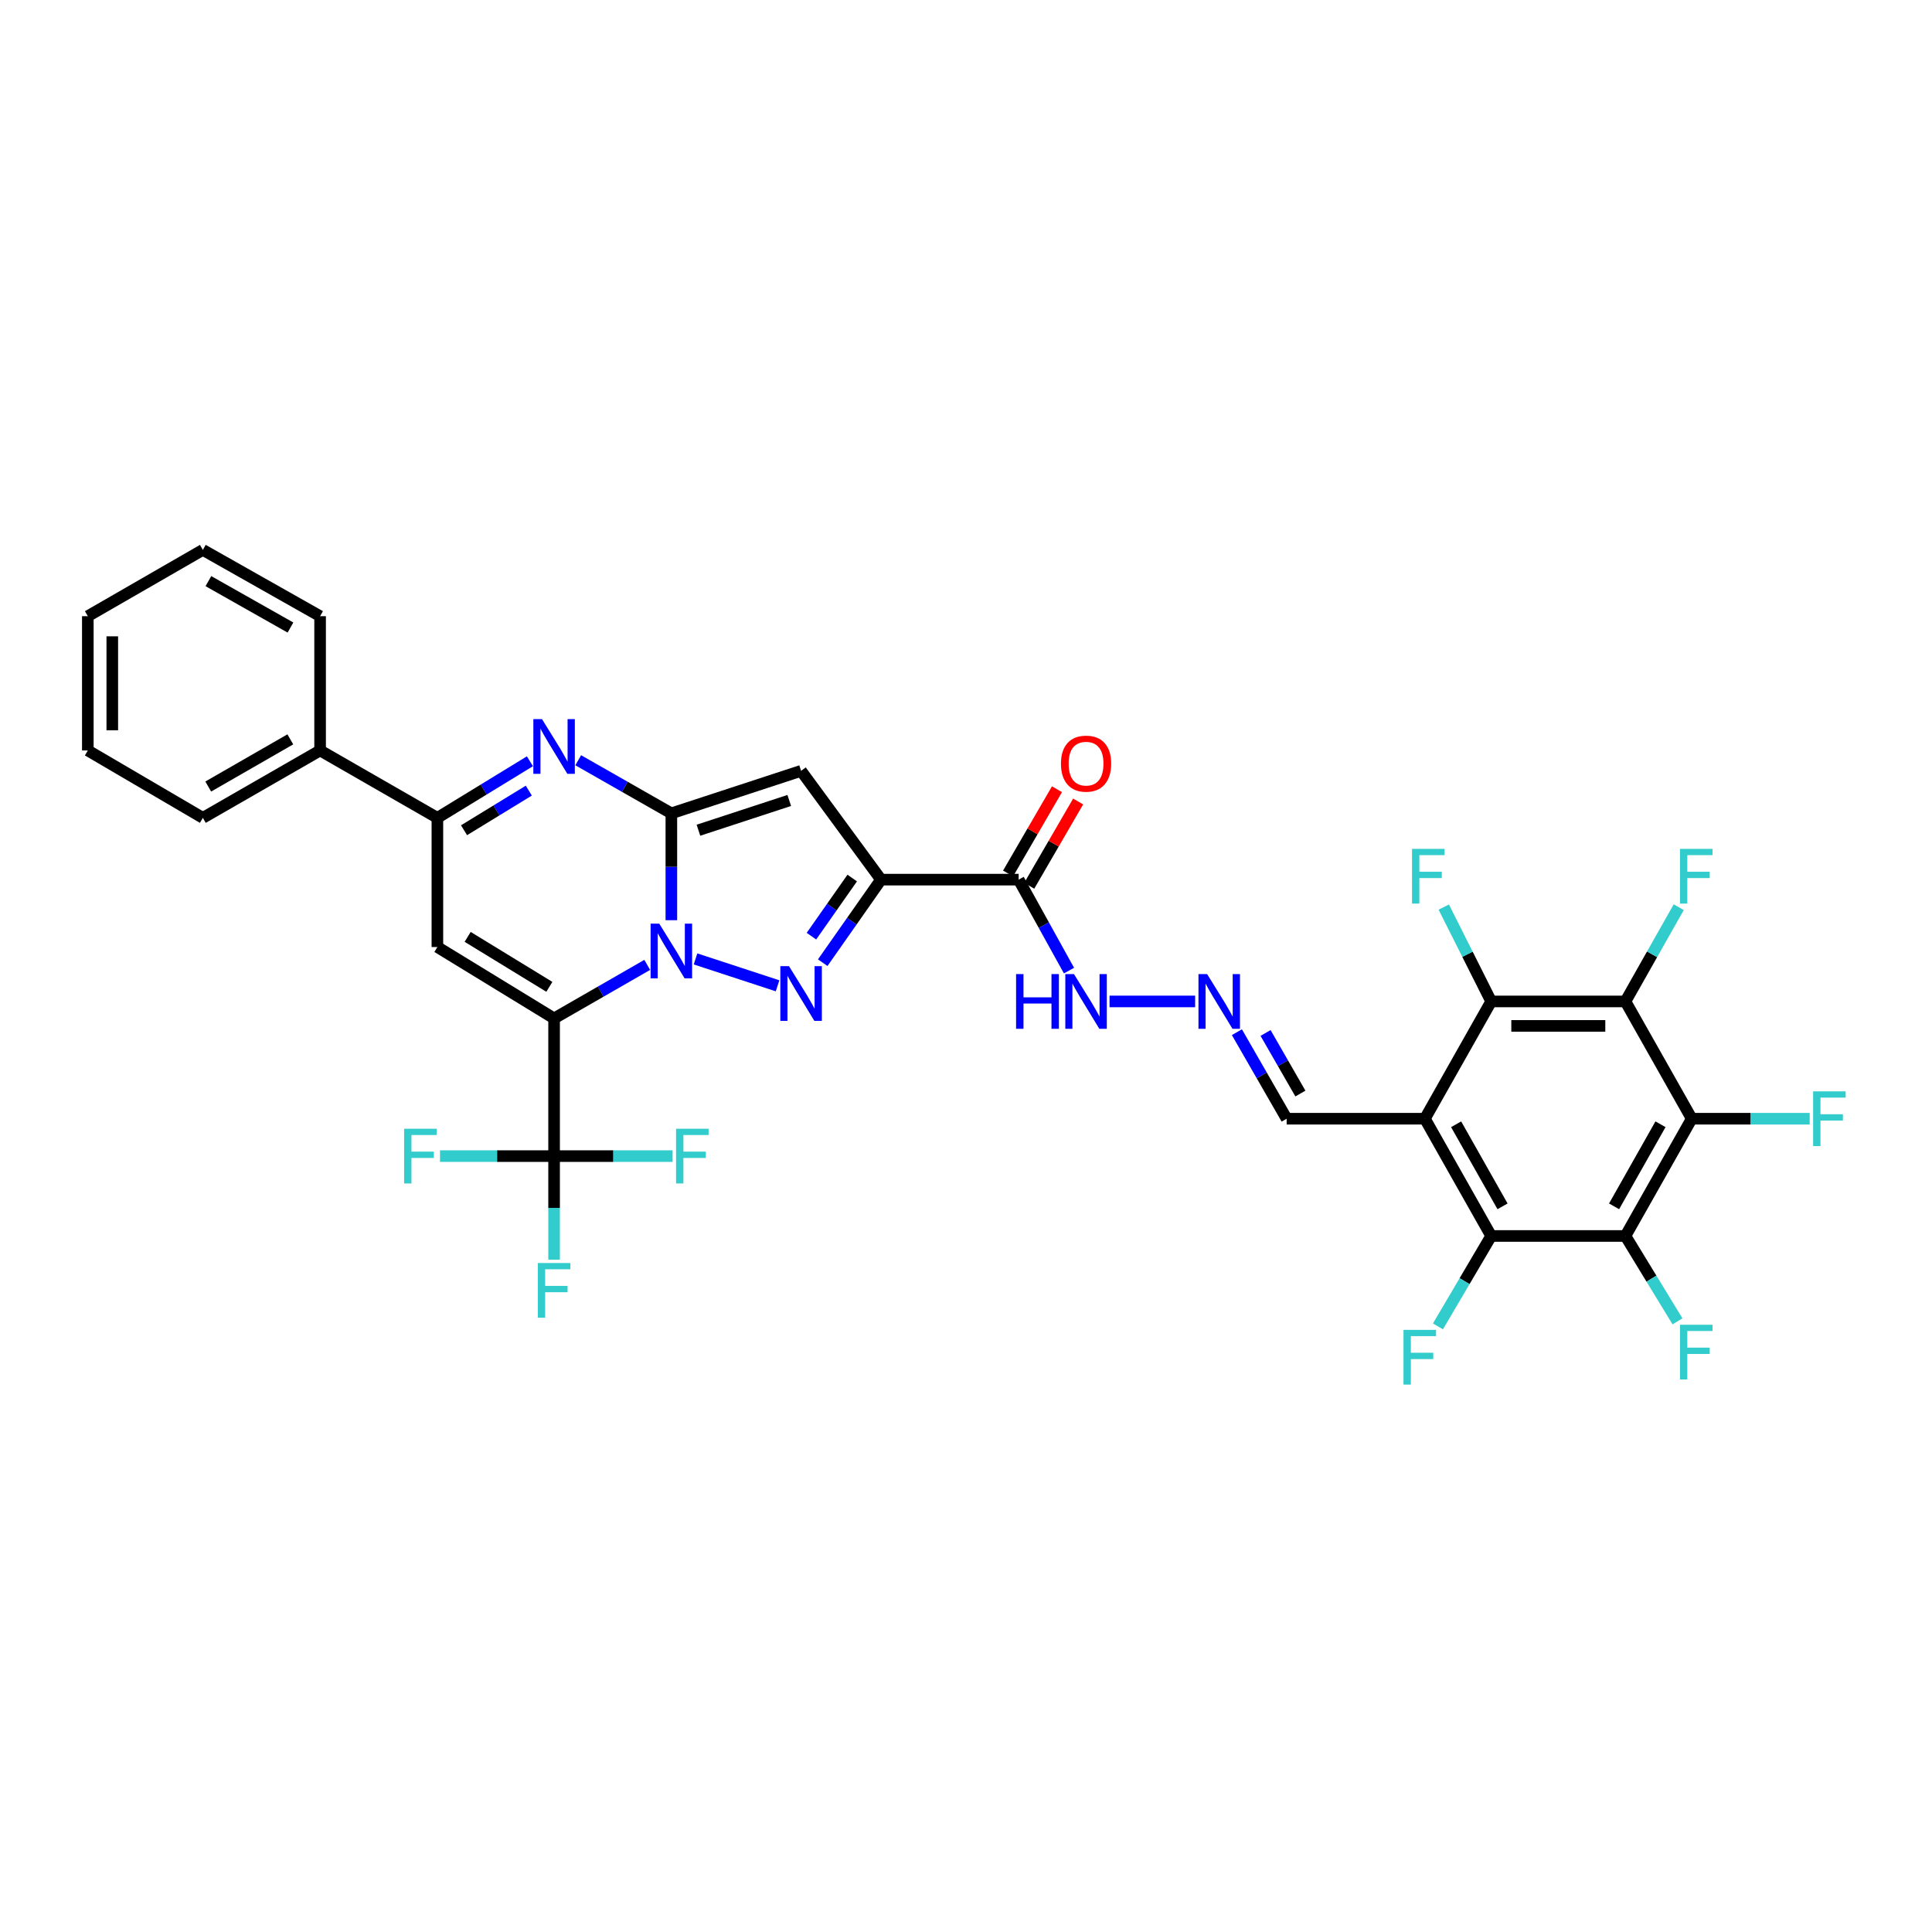 <?xml version='1.0' encoding='iso-8859-1'?>
<svg version='1.1' baseProfile='full'
              xmlns='http://www.w3.org/2000/svg'
                      xmlns:rdkit='http://www.rdkit.org/xml'
                      xmlns:xlink='http://www.w3.org/1999/xlink'
                  xml:space='preserve'
width='1000px' height='1000px' viewBox='0 0 1000 1000'>
<!-- END OF HEADER -->
<rect style='opacity:1.0;fill:#FFFFFF;stroke:none' width='1000' height='1000' x='0' y='0'> </rect>
<path class='bond-0' d='M 335.003,499.421 L 310.901,513.276' style='fill:none;fill-rule:evenodd;stroke:#0000FF;stroke-width:6px;stroke-linecap:butt;stroke-linejoin:miter;stroke-opacity:1' />
<path class='bond-0' d='M 310.901,513.276 L 286.798,527.13' style='fill:none;fill-rule:evenodd;stroke:#000000;stroke-width:6px;stroke-linecap:butt;stroke-linejoin:miter;stroke-opacity:1' />
<path class='bond-1' d='M 347.493,476.3 L 347.493,448.643' style='fill:none;fill-rule:evenodd;stroke:#0000FF;stroke-width:6px;stroke-linecap:butt;stroke-linejoin:miter;stroke-opacity:1' />
<path class='bond-1' d='M 347.493,448.643 L 347.493,420.986' style='fill:none;fill-rule:evenodd;stroke:#000000;stroke-width:6px;stroke-linecap:butt;stroke-linejoin:miter;stroke-opacity:1' />
<path class='bond-2' d='M 360,496.339 L 402.469,510.252' style='fill:none;fill-rule:evenodd;stroke:#0000FF;stroke-width:6px;stroke-linecap:butt;stroke-linejoin:miter;stroke-opacity:1' />
<path class='bond-6' d='M 286.798,527.13 L 226.392,490.187' style='fill:none;fill-rule:evenodd;stroke:#000000;stroke-width:6px;stroke-linecap:butt;stroke-linejoin:miter;stroke-opacity:1' />
<path class='bond-6' d='M 284.345,510.785 L 242.06,484.925' style='fill:none;fill-rule:evenodd;stroke:#000000;stroke-width:6px;stroke-linecap:butt;stroke-linejoin:miter;stroke-opacity:1' />
<path class='bond-11' d='M 286.798,527.13 L 286.798,598.399' style='fill:none;fill-rule:evenodd;stroke:#000000;stroke-width:6px;stroke-linecap:butt;stroke-linejoin:miter;stroke-opacity:1' />
<path class='bond-4' d='M 347.493,420.986 L 414.646,398.987' style='fill:none;fill-rule:evenodd;stroke:#000000;stroke-width:6px;stroke-linecap:butt;stroke-linejoin:miter;stroke-opacity:1' />
<path class='bond-4' d='M 361.509,429.721 L 408.516,414.321' style='fill:none;fill-rule:evenodd;stroke:#000000;stroke-width:6px;stroke-linecap:butt;stroke-linejoin:miter;stroke-opacity:1' />
<path class='bond-5' d='M 347.493,420.986 L 323.389,407.243' style='fill:none;fill-rule:evenodd;stroke:#000000;stroke-width:6px;stroke-linecap:butt;stroke-linejoin:miter;stroke-opacity:1' />
<path class='bond-5' d='M 323.389,407.243 L 299.285,393.499' style='fill:none;fill-rule:evenodd;stroke:#0000FF;stroke-width:6px;stroke-linecap:butt;stroke-linejoin:miter;stroke-opacity:1' />
<path class='bond-3' d='M 425.844,498.281 L 440.922,476.79' style='fill:none;fill-rule:evenodd;stroke:#0000FF;stroke-width:6px;stroke-linecap:butt;stroke-linejoin:miter;stroke-opacity:1' />
<path class='bond-3' d='M 440.922,476.79 L 456.001,455.298' style='fill:none;fill-rule:evenodd;stroke:#000000;stroke-width:6px;stroke-linecap:butt;stroke-linejoin:miter;stroke-opacity:1' />
<path class='bond-3' d='M 420.001,484.56 L 430.555,469.516' style='fill:none;fill-rule:evenodd;stroke:#0000FF;stroke-width:6px;stroke-linecap:butt;stroke-linejoin:miter;stroke-opacity:1' />
<path class='bond-3' d='M 430.555,469.516 L 441.11,454.472' style='fill:none;fill-rule:evenodd;stroke:#000000;stroke-width:6px;stroke-linecap:butt;stroke-linejoin:miter;stroke-opacity:1' />
<path class='bond-15' d='M 456.001,455.298 L 527.256,455.298' style='fill:none;fill-rule:evenodd;stroke:#000000;stroke-width:6px;stroke-linecap:butt;stroke-linejoin:miter;stroke-opacity:1' />
<path class='bond-34' d='M 456.001,455.298 L 414.646,398.987' style='fill:none;fill-rule:evenodd;stroke:#000000;stroke-width:6px;stroke-linecap:butt;stroke-linejoin:miter;stroke-opacity:1' />
<path class='bond-12' d='M 274.288,394.03 L 250.34,408.676' style='fill:none;fill-rule:evenodd;stroke:#0000FF;stroke-width:6px;stroke-linecap:butt;stroke-linejoin:miter;stroke-opacity:1' />
<path class='bond-12' d='M 250.34,408.676 L 226.392,423.322' style='fill:none;fill-rule:evenodd;stroke:#000000;stroke-width:6px;stroke-linecap:butt;stroke-linejoin:miter;stroke-opacity:1' />
<path class='bond-12' d='M 273.711,409.227 L 256.947,419.48' style='fill:none;fill-rule:evenodd;stroke:#0000FF;stroke-width:6px;stroke-linecap:butt;stroke-linejoin:miter;stroke-opacity:1' />
<path class='bond-12' d='M 256.947,419.48 L 240.184,429.732' style='fill:none;fill-rule:evenodd;stroke:#000000;stroke-width:6px;stroke-linecap:butt;stroke-linejoin:miter;stroke-opacity:1' />
<path class='bond-35' d='M 226.392,490.187 L 226.392,423.322' style='fill:none;fill-rule:evenodd;stroke:#000000;stroke-width:6px;stroke-linecap:butt;stroke-linejoin:miter;stroke-opacity:1' />
<path class='bond-7' d='M 737.517,579.045 L 665.966,579.045' style='fill:none;fill-rule:evenodd;stroke:#000000;stroke-width:6px;stroke-linecap:butt;stroke-linejoin:miter;stroke-opacity:1' />
<path class='bond-13' d='M 737.517,579.045 L 771.829,518.343' style='fill:none;fill-rule:evenodd;stroke:#000000;stroke-width:6px;stroke-linecap:butt;stroke-linejoin:miter;stroke-opacity:1' />
<path class='bond-14' d='M 737.517,579.045 L 771.829,639.739' style='fill:none;fill-rule:evenodd;stroke:#000000;stroke-width:6px;stroke-linecap:butt;stroke-linejoin:miter;stroke-opacity:1' />
<path class='bond-14' d='M 753.688,581.917 L 777.706,624.403' style='fill:none;fill-rule:evenodd;stroke:#000000;stroke-width:6px;stroke-linecap:butt;stroke-linejoin:miter;stroke-opacity:1' />
<path class='bond-8' d='M 875.637,579.045 L 841.325,639.739' style='fill:none;fill-rule:evenodd;stroke:#000000;stroke-width:6px;stroke-linecap:butt;stroke-linejoin:miter;stroke-opacity:1' />
<path class='bond-8' d='M 859.466,581.917 L 835.447,624.403' style='fill:none;fill-rule:evenodd;stroke:#000000;stroke-width:6px;stroke-linecap:butt;stroke-linejoin:miter;stroke-opacity:1' />
<path class='bond-21' d='M 875.637,579.045 L 906.163,579.045' style='fill:none;fill-rule:evenodd;stroke:#000000;stroke-width:6px;stroke-linecap:butt;stroke-linejoin:miter;stroke-opacity:1' />
<path class='bond-21' d='M 906.163,579.045 L 936.69,579.045' style='fill:none;fill-rule:evenodd;stroke:#33CCCC;stroke-width:6px;stroke-linecap:butt;stroke-linejoin:miter;stroke-opacity:1' />
<path class='bond-37' d='M 875.637,579.045 L 841.325,518.343' style='fill:none;fill-rule:evenodd;stroke:#000000;stroke-width:6px;stroke-linecap:butt;stroke-linejoin:miter;stroke-opacity:1' />
<path class='bond-9' d='M 841.325,639.739 L 771.829,639.739' style='fill:none;fill-rule:evenodd;stroke:#000000;stroke-width:6px;stroke-linecap:butt;stroke-linejoin:miter;stroke-opacity:1' />
<path class='bond-22' d='M 841.325,639.739 L 854.796,661.835' style='fill:none;fill-rule:evenodd;stroke:#000000;stroke-width:6px;stroke-linecap:butt;stroke-linejoin:miter;stroke-opacity:1' />
<path class='bond-22' d='M 854.796,661.835 L 868.266,683.93' style='fill:none;fill-rule:evenodd;stroke:#33CCCC;stroke-width:6px;stroke-linecap:butt;stroke-linejoin:miter;stroke-opacity:1' />
<path class='bond-10' d='M 841.325,518.343 L 771.829,518.343' style='fill:none;fill-rule:evenodd;stroke:#000000;stroke-width:6px;stroke-linecap:butt;stroke-linejoin:miter;stroke-opacity:1' />
<path class='bond-10' d='M 830.9,531.007 L 782.253,531.007' style='fill:none;fill-rule:evenodd;stroke:#000000;stroke-width:6px;stroke-linecap:butt;stroke-linejoin:miter;stroke-opacity:1' />
<path class='bond-23' d='M 841.325,518.343 L 855.119,493.948' style='fill:none;fill-rule:evenodd;stroke:#000000;stroke-width:6px;stroke-linecap:butt;stroke-linejoin:miter;stroke-opacity:1' />
<path class='bond-23' d='M 855.119,493.948 L 868.913,469.554' style='fill:none;fill-rule:evenodd;stroke:#33CCCC;stroke-width:6px;stroke-linecap:butt;stroke-linejoin:miter;stroke-opacity:1' />
<path class='bond-24' d='M 286.798,598.399 L 257.27,598.399' style='fill:none;fill-rule:evenodd;stroke:#000000;stroke-width:6px;stroke-linecap:butt;stroke-linejoin:miter;stroke-opacity:1' />
<path class='bond-24' d='M 257.27,598.399 L 227.741,598.399' style='fill:none;fill-rule:evenodd;stroke:#33CCCC;stroke-width:6px;stroke-linecap:butt;stroke-linejoin:miter;stroke-opacity:1' />
<path class='bond-25' d='M 286.798,598.399 L 286.798,625.199' style='fill:none;fill-rule:evenodd;stroke:#000000;stroke-width:6px;stroke-linecap:butt;stroke-linejoin:miter;stroke-opacity:1' />
<path class='bond-25' d='M 286.798,625.199 L 286.798,651.998' style='fill:none;fill-rule:evenodd;stroke:#33CCCC;stroke-width:6px;stroke-linecap:butt;stroke-linejoin:miter;stroke-opacity:1' />
<path class='bond-26' d='M 286.798,598.399 L 317.469,598.399' style='fill:none;fill-rule:evenodd;stroke:#000000;stroke-width:6px;stroke-linecap:butt;stroke-linejoin:miter;stroke-opacity:1' />
<path class='bond-26' d='M 317.469,598.399 L 348.14,598.399' style='fill:none;fill-rule:evenodd;stroke:#33CCCC;stroke-width:6px;stroke-linecap:butt;stroke-linejoin:miter;stroke-opacity:1' />
<path class='bond-20' d='M 226.392,423.322 L 165.683,388.434' style='fill:none;fill-rule:evenodd;stroke:#000000;stroke-width:6px;stroke-linecap:butt;stroke-linejoin:miter;stroke-opacity:1' />
<path class='bond-28' d='M 771.829,518.343 L 759.564,493.924' style='fill:none;fill-rule:evenodd;stroke:#000000;stroke-width:6px;stroke-linecap:butt;stroke-linejoin:miter;stroke-opacity:1' />
<path class='bond-28' d='M 759.564,493.924 L 747.299,469.506' style='fill:none;fill-rule:evenodd;stroke:#33CCCC;stroke-width:6px;stroke-linecap:butt;stroke-linejoin:miter;stroke-opacity:1' />
<path class='bond-27' d='M 771.829,639.739 L 758.055,663.131' style='fill:none;fill-rule:evenodd;stroke:#000000;stroke-width:6px;stroke-linecap:butt;stroke-linejoin:miter;stroke-opacity:1' />
<path class='bond-27' d='M 758.055,663.131 L 744.282,686.522' style='fill:none;fill-rule:evenodd;stroke:#33CCCC;stroke-width:6px;stroke-linecap:butt;stroke-linejoin:miter;stroke-opacity:1' />
<path class='bond-18' d='M 527.256,455.298 L 540.283,478.84' style='fill:none;fill-rule:evenodd;stroke:#000000;stroke-width:6px;stroke-linecap:butt;stroke-linejoin:miter;stroke-opacity:1' />
<path class='bond-18' d='M 540.283,478.84 L 553.311,502.382' style='fill:none;fill-rule:evenodd;stroke:#0000FF;stroke-width:6px;stroke-linecap:butt;stroke-linejoin:miter;stroke-opacity:1' />
<path class='bond-19' d='M 532.732,458.477 L 545.389,436.666' style='fill:none;fill-rule:evenodd;stroke:#000000;stroke-width:6px;stroke-linecap:butt;stroke-linejoin:miter;stroke-opacity:1' />
<path class='bond-19' d='M 545.389,436.666 L 558.047,414.856' style='fill:none;fill-rule:evenodd;stroke:#FF0000;stroke-width:6px;stroke-linecap:butt;stroke-linejoin:miter;stroke-opacity:1' />
<path class='bond-19' d='M 521.779,452.12 L 534.436,430.31' style='fill:none;fill-rule:evenodd;stroke:#000000;stroke-width:6px;stroke-linecap:butt;stroke-linejoin:miter;stroke-opacity:1' />
<path class='bond-19' d='M 534.436,430.31 L 547.094,408.5' style='fill:none;fill-rule:evenodd;stroke:#FF0000;stroke-width:6px;stroke-linecap:butt;stroke-linejoin:miter;stroke-opacity:1' />
<path class='bond-16' d='M 618.601,518.343 L 574.296,518.343' style='fill:none;fill-rule:evenodd;stroke:#0000FF;stroke-width:6px;stroke-linecap:butt;stroke-linejoin:miter;stroke-opacity:1' />
<path class='bond-17' d='M 640.212,534.253 L 653.089,556.649' style='fill:none;fill-rule:evenodd;stroke:#0000FF;stroke-width:6px;stroke-linecap:butt;stroke-linejoin:miter;stroke-opacity:1' />
<path class='bond-17' d='M 653.089,556.649 L 665.966,579.045' style='fill:none;fill-rule:evenodd;stroke:#000000;stroke-width:6px;stroke-linecap:butt;stroke-linejoin:miter;stroke-opacity:1' />
<path class='bond-17' d='M 655.053,534.66 L 664.067,550.337' style='fill:none;fill-rule:evenodd;stroke:#0000FF;stroke-width:6px;stroke-linecap:butt;stroke-linejoin:miter;stroke-opacity:1' />
<path class='bond-17' d='M 664.067,550.337 L 673.082,566.014' style='fill:none;fill-rule:evenodd;stroke:#000000;stroke-width:6px;stroke-linecap:butt;stroke-linejoin:miter;stroke-opacity:1' />
<path class='bond-29' d='M 165.683,388.434 L 104.995,423.322' style='fill:none;fill-rule:evenodd;stroke:#000000;stroke-width:6px;stroke-linecap:butt;stroke-linejoin:miter;stroke-opacity:1' />
<path class='bond-29' d='M 150.268,382.688 L 107.787,407.11' style='fill:none;fill-rule:evenodd;stroke:#000000;stroke-width:6px;stroke-linecap:butt;stroke-linejoin:miter;stroke-opacity:1' />
<path class='bond-30' d='M 165.683,388.434 L 165.683,318.937' style='fill:none;fill-rule:evenodd;stroke:#000000;stroke-width:6px;stroke-linecap:butt;stroke-linejoin:miter;stroke-opacity:1' />
<path class='bond-31' d='M 104.995,423.322 L 45.455,388.434' style='fill:none;fill-rule:evenodd;stroke:#000000;stroke-width:6px;stroke-linecap:butt;stroke-linejoin:miter;stroke-opacity:1' />
<path class='bond-32' d='M 165.683,318.937 L 104.995,284.626' style='fill:none;fill-rule:evenodd;stroke:#000000;stroke-width:6px;stroke-linecap:butt;stroke-linejoin:miter;stroke-opacity:1' />
<path class='bond-32' d='M 150.347,324.814 L 107.866,300.796' style='fill:none;fill-rule:evenodd;stroke:#000000;stroke-width:6px;stroke-linecap:butt;stroke-linejoin:miter;stroke-opacity:1' />
<path class='bond-36' d='M 45.455,388.434 L 45.455,318.937' style='fill:none;fill-rule:evenodd;stroke:#000000;stroke-width:6px;stroke-linecap:butt;stroke-linejoin:miter;stroke-opacity:1' />
<path class='bond-36' d='M 58.118,378.009 L 58.118,329.362' style='fill:none;fill-rule:evenodd;stroke:#000000;stroke-width:6px;stroke-linecap:butt;stroke-linejoin:miter;stroke-opacity:1' />
<path class='bond-33' d='M 104.995,284.626 L 45.455,318.937' style='fill:none;fill-rule:evenodd;stroke:#000000;stroke-width:6px;stroke-linecap:butt;stroke-linejoin:miter;stroke-opacity:1' />
<path  class='atom-0' d='M 341.233 478.081
L 350.513 493.081
Q 351.433 494.561, 352.913 497.241
Q 354.393 499.921, 354.473 500.081
L 354.473 478.081
L 358.233 478.081
L 358.233 506.401
L 354.353 506.401
L 344.393 490.001
Q 343.233 488.081, 341.993 485.881
Q 340.793 483.681, 340.433 483.001
L 340.433 506.401
L 336.753 506.401
L 336.753 478.081
L 341.233 478.081
' fill='#0000FF'/>
<path  class='atom-3' d='M 408.386 500.081
L 417.666 515.081
Q 418.586 516.561, 420.066 519.241
Q 421.546 521.921, 421.626 522.081
L 421.626 500.081
L 425.386 500.081
L 425.386 528.401
L 421.506 528.401
L 411.546 512.001
Q 410.386 510.081, 409.146 507.881
Q 407.946 505.681, 407.586 505.001
L 407.586 528.401
L 403.906 528.401
L 403.906 500.081
L 408.386 500.081
' fill='#0000FF'/>
<path  class='atom-6' d='M 280.538 372.219
L 289.818 387.219
Q 290.738 388.699, 292.218 391.379
Q 293.698 394.059, 293.778 394.219
L 293.778 372.219
L 297.538 372.219
L 297.538 400.539
L 293.658 400.539
L 283.698 384.139
Q 282.538 382.219, 281.298 380.019
Q 280.098 377.819, 279.738 377.139
L 279.738 400.539
L 276.058 400.539
L 276.058 372.219
L 280.538 372.219
' fill='#0000FF'/>
<path  class='atom-17' d='M 624.803 504.183
L 634.083 519.183
Q 635.003 520.663, 636.483 523.343
Q 637.963 526.023, 638.043 526.183
L 638.043 504.183
L 641.803 504.183
L 641.803 532.503
L 637.923 532.503
L 627.963 516.103
Q 626.803 514.183, 625.563 511.983
Q 624.363 509.783, 624.003 509.103
L 624.003 532.503
L 620.323 532.503
L 620.323 504.183
L 624.803 504.183
' fill='#0000FF'/>
<path  class='atom-19' d='M 525.924 504.183
L 529.764 504.183
L 529.764 516.223
L 544.244 516.223
L 544.244 504.183
L 548.084 504.183
L 548.084 532.503
L 544.244 532.503
L 544.244 519.423
L 529.764 519.423
L 529.764 532.503
L 525.924 532.503
L 525.924 504.183
' fill='#0000FF'/>
<path  class='atom-19' d='M 555.884 504.183
L 565.164 519.183
Q 566.084 520.663, 567.564 523.343
Q 569.044 526.023, 569.124 526.183
L 569.124 504.183
L 572.884 504.183
L 572.884 532.503
L 569.004 532.503
L 559.044 516.103
Q 557.884 514.183, 556.644 511.983
Q 555.444 509.783, 555.084 509.103
L 555.084 532.503
L 551.404 532.503
L 551.404 504.183
L 555.884 504.183
' fill='#0000FF'/>
<path  class='atom-20' d='M 549.144 395.26
Q 549.144 388.46, 552.504 384.66
Q 555.864 380.86, 562.144 380.86
Q 568.424 380.86, 571.784 384.66
Q 575.144 388.46, 575.144 395.26
Q 575.144 402.14, 571.744 406.06
Q 568.344 409.94, 562.144 409.94
Q 555.904 409.94, 552.504 406.06
Q 549.144 402.18, 549.144 395.26
M 562.144 406.74
Q 566.464 406.74, 568.784 403.86
Q 571.144 400.94, 571.144 395.26
Q 571.144 389.7, 568.784 386.9
Q 566.464 384.06, 562.144 384.06
Q 557.824 384.06, 555.464 386.86
Q 553.144 389.66, 553.144 395.26
Q 553.144 400.98, 555.464 403.86
Q 557.824 406.74, 562.144 406.74
' fill='#FF0000'/>
<path  class='atom-22' d='M 938.471 564.885
L 955.311 564.885
L 955.311 568.125
L 942.271 568.125
L 942.271 576.725
L 953.871 576.725
L 953.871 580.005
L 942.271 580.005
L 942.271 593.205
L 938.471 593.205
L 938.471 564.885
' fill='#33CCCC'/>
<path  class='atom-23' d='M 869.552 685.69
L 886.392 685.69
L 886.392 688.93
L 873.352 688.93
L 873.352 697.53
L 884.952 697.53
L 884.952 700.81
L 873.352 700.81
L 873.352 714.01
L 869.552 714.01
L 869.552 685.69
' fill='#33CCCC'/>
<path  class='atom-24' d='M 869.552 439.372
L 886.392 439.372
L 886.392 442.612
L 873.352 442.612
L 873.352 451.212
L 884.952 451.212
L 884.952 454.492
L 873.352 454.492
L 873.352 467.692
L 869.552 467.692
L 869.552 439.372
' fill='#33CCCC'/>
<path  class='atom-25' d='M 209.171 584.239
L 226.011 584.239
L 226.011 587.479
L 212.971 587.479
L 212.971 596.079
L 224.571 596.079
L 224.571 599.359
L 212.971 599.359
L 212.971 612.559
L 209.171 612.559
L 209.171 584.239
' fill='#33CCCC'/>
<path  class='atom-26' d='M 278.378 653.735
L 295.218 653.735
L 295.218 656.975
L 282.178 656.975
L 282.178 665.575
L 293.778 665.575
L 293.778 668.855
L 282.178 668.855
L 282.178 682.055
L 278.378 682.055
L 278.378 653.735
' fill='#33CCCC'/>
<path  class='atom-27' d='M 349.929 584.239
L 366.769 584.239
L 366.769 587.479
L 353.729 587.479
L 353.729 596.079
L 365.329 596.079
L 365.329 599.359
L 353.729 599.359
L 353.729 612.559
L 349.929 612.559
L 349.929 584.239
' fill='#33CCCC'/>
<path  class='atom-28' d='M 726.451 688.343
L 743.291 688.343
L 743.291 691.583
L 730.251 691.583
L 730.251 700.183
L 741.851 700.183
L 741.851 703.463
L 730.251 703.463
L 730.251 716.663
L 726.451 716.663
L 726.451 688.343
' fill='#33CCCC'/>
<path  class='atom-29' d='M 730.856 439.372
L 747.696 439.372
L 747.696 442.612
L 734.656 442.612
L 734.656 451.212
L 746.256 451.212
L 746.256 454.492
L 734.656 454.492
L 734.656 467.692
L 730.856 467.692
L 730.856 439.372
' fill='#33CCCC'/>
</svg>

